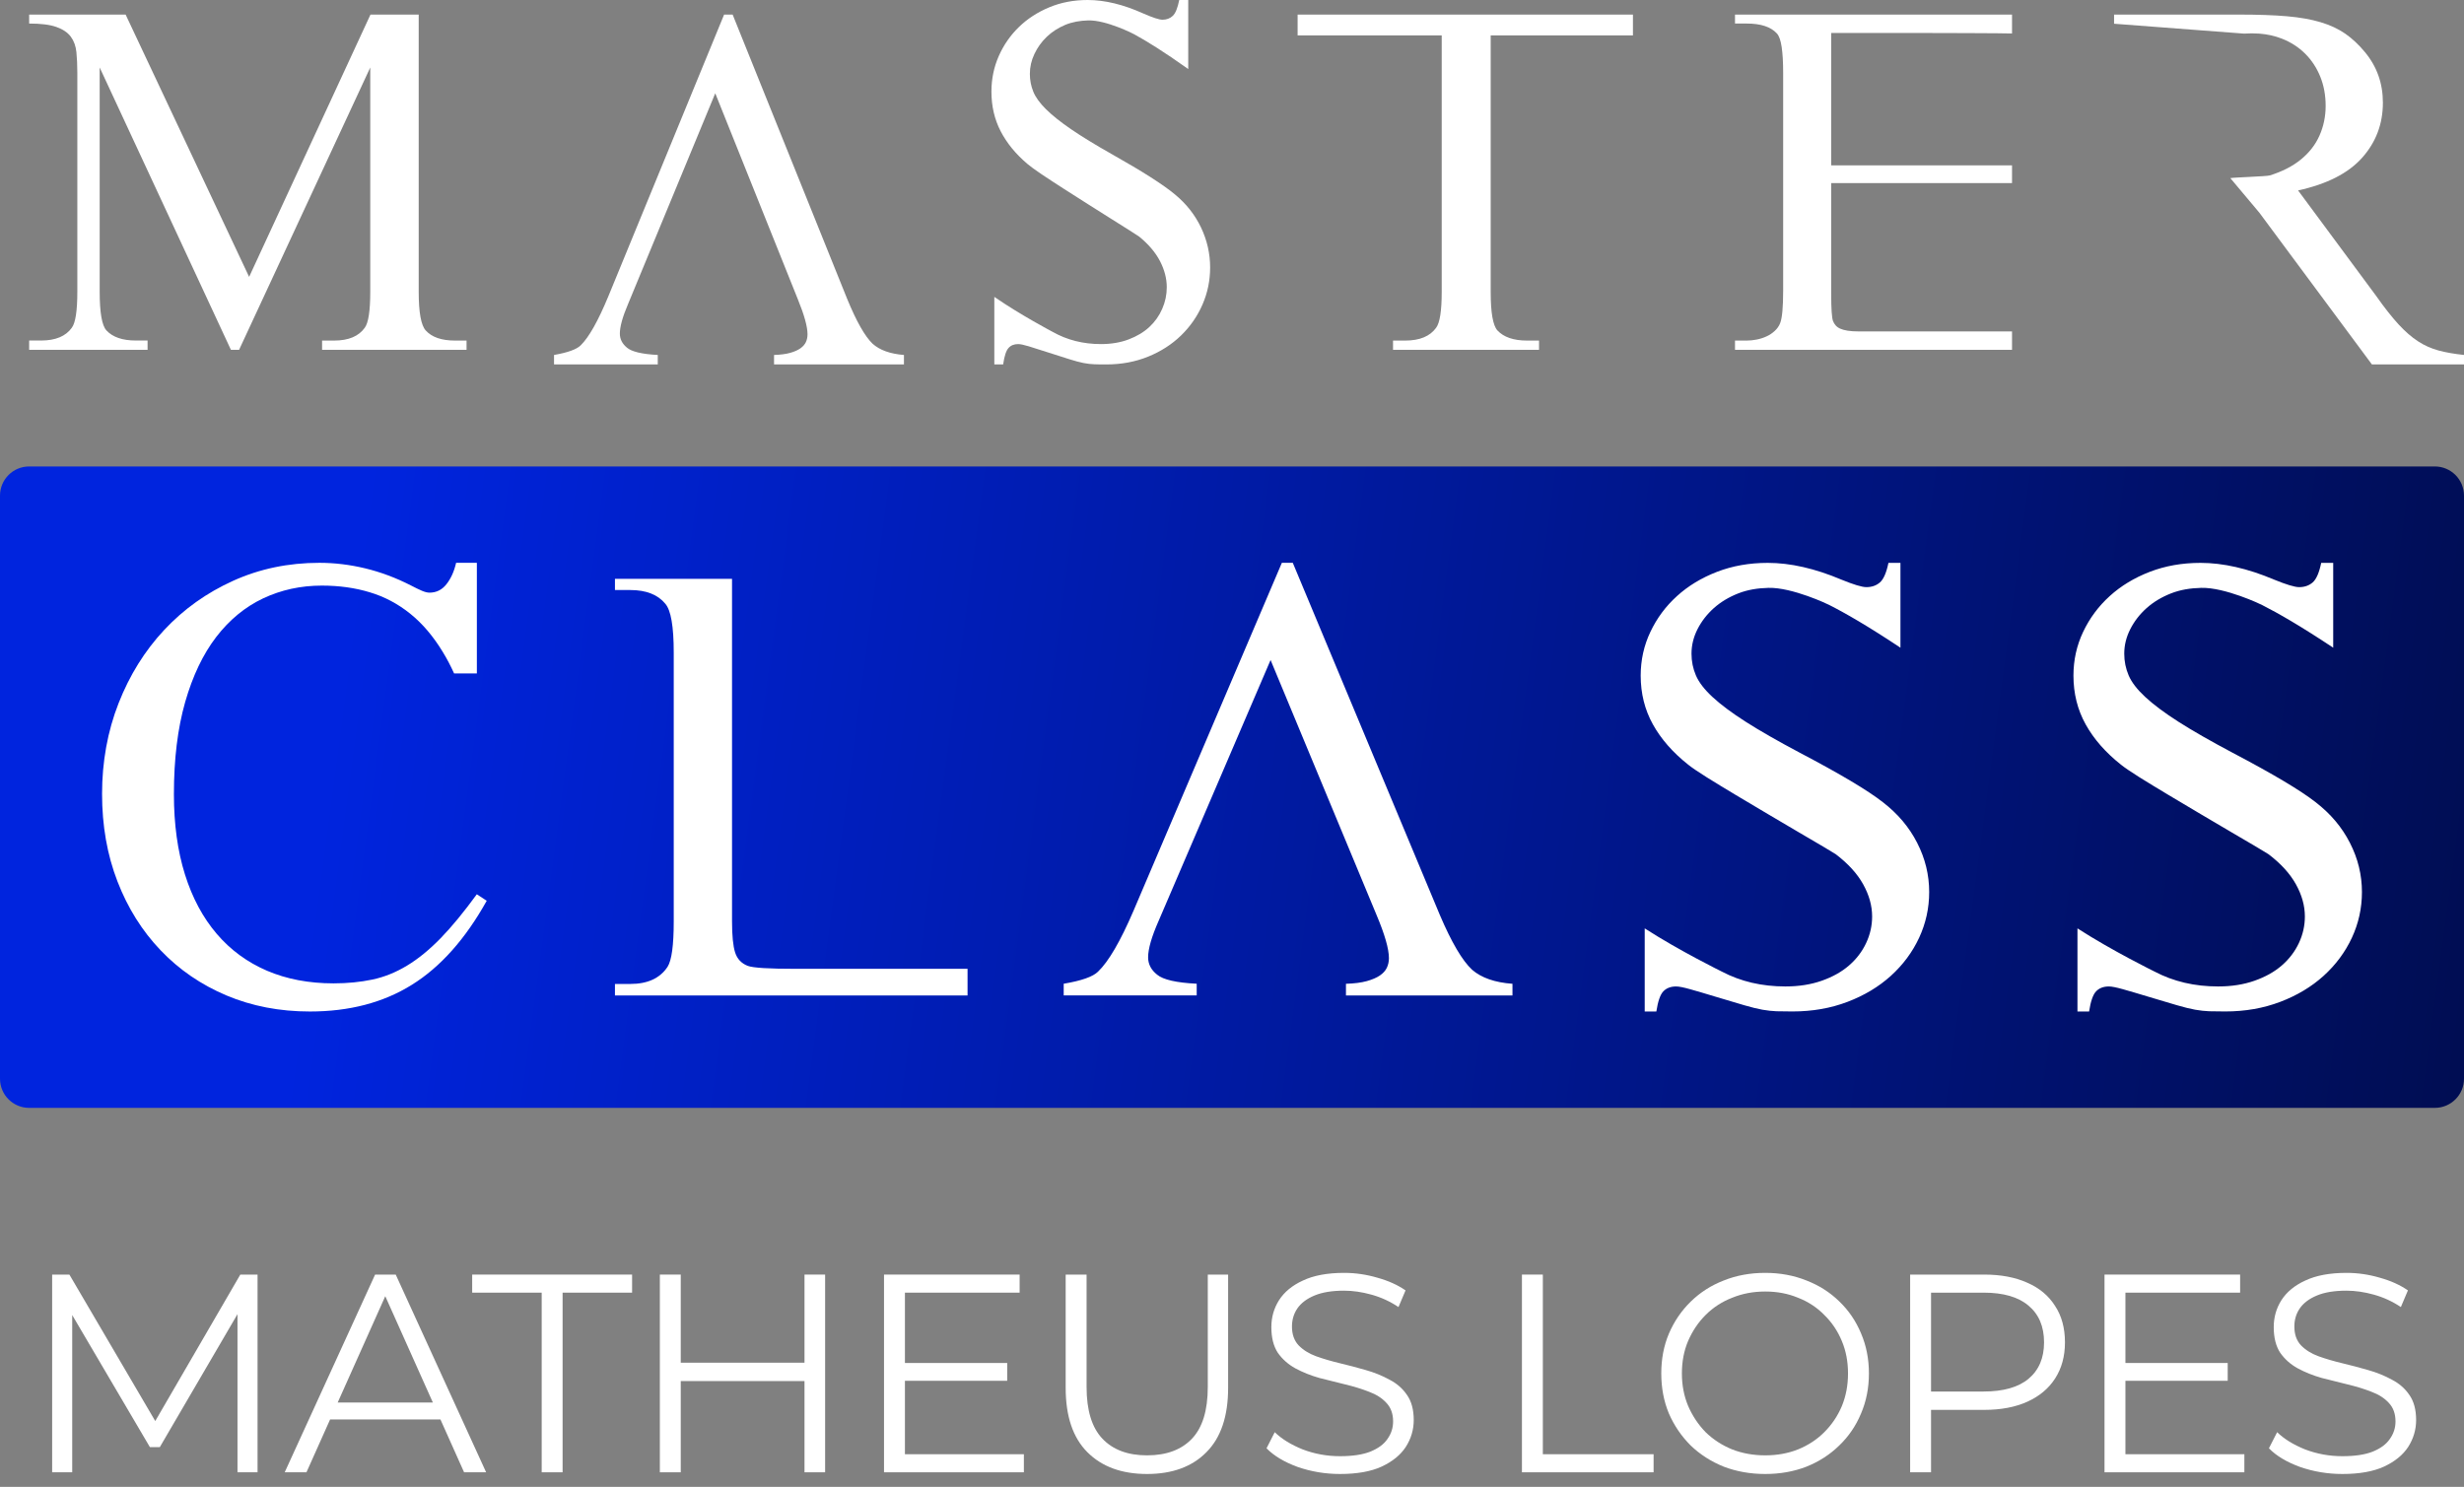 <svg xmlns="http://www.w3.org/2000/svg" width="169" height="102" viewBox="0 0 169 102" fill="none"><rect x="0" y="0" width="169" height="102" fill="#808080" stroke="none"/><path fill-rule="evenodd" clip-rule="evenodd" d="M49.062 6.389L43.077 20.856C42.701 21.735 42.514 22.411 42.514 22.884C42.514 23.262 42.676 23.579 42.999 23.847C43.323 24.125 44.026 24.293 45.115 24.351V25H38V24.351C38.953 24.183 39.567 23.961 39.836 23.682C40.402 23.125 41.031 22.002 41.73 20.314L49.665 1H50.25L58.112 20.52C58.744 22.055 59.322 23.071 59.844 23.575C60.341 24.022 61.062 24.278 62 24.351V25H53.09V24.351C53.535 24.335 53.903 24.29 54.197 24.206C54.492 24.122 54.727 24.018 54.904 23.892C55.077 23.766 55.202 23.625 55.275 23.465C55.349 23.304 55.386 23.125 55.386 22.93C55.386 22.414 55.165 21.612 54.72 20.524L49.055 6.393L49.062 6.389Z" fill="white"></path><path fill-rule="evenodd" clip-rule="evenodd" d="M125.598 2.259V11.344H138V12.562H125.598V20.155C125.598 21.182 125.64 21.804 125.722 22.021C125.764 22.13 125.824 22.231 125.9 22.317C125.975 22.407 126.077 22.482 126.208 22.542C126.34 22.602 126.506 22.651 126.713 22.684C126.92 22.718 127.188 22.737 127.519 22.737H138V24H119V23.363H119.806C120.024 23.363 120.258 23.34 120.495 23.292C120.736 23.243 120.958 23.172 121.166 23.074C121.373 22.981 121.557 22.857 121.723 22.703C121.889 22.553 122.013 22.377 122.096 22.171C122.235 21.815 122.303 21.069 122.303 19.934V5.003C122.303 4.279 122.269 3.687 122.201 3.226C122.133 2.769 122.024 2.458 121.87 2.293C121.456 1.843 120.77 1.615 119.806 1.615H119V1H138V2.297C137.65 2.274 132.392 2.263 131.955 2.263H125.598V2.259Z" fill="white"></path><path fill-rule="evenodd" clip-rule="evenodd" d="M15.839 24L6.837 4.631V20.017C6.837 21.437 6.989 22.321 7.296 22.662C7.725 23.127 8.396 23.359 9.31 23.359H10.122V23.996H2V23.359H2.831C3.813 23.359 4.515 23.063 4.929 22.479C5.179 22.138 5.304 21.317 5.304 20.017V4.979C5.304 4.459 5.281 3.99 5.24 3.574C5.198 3.158 5.069 2.806 4.857 2.518C4.64 2.229 4.314 2.008 3.87 1.851C3.426 1.693 2.804 1.615 2 1.615V1H8.616L17.087 18.994L25.41 1H28.718V20.02C28.718 21.43 28.878 22.31 29.197 22.666C29.614 23.131 30.285 23.363 31.211 23.363H32V24H22.091V23.363H22.922C23.904 23.363 24.606 23.067 25.02 22.482C25.27 22.141 25.395 21.321 25.395 20.02V4.631L16.397 24H15.835H15.839Z" fill="white"></path><path fill-rule="evenodd" clip-rule="evenodd" d="M152.972 12.22C153.225 12.167 155.454 12.105 155.684 12.033C156.533 11.768 157.244 11.405 157.813 10.941C158.381 10.477 158.808 9.933 159.088 9.301C159.368 8.669 159.511 7.991 159.511 7.263C159.511 6.536 159.388 5.865 159.142 5.26C158.896 4.651 158.55 4.126 158.108 3.685C157.667 3.245 157.136 2.9 156.518 2.655C156.041 2.467 155.519 2.348 154.958 2.306C154.793 2.295 154.624 2.287 154.451 2.287C154.278 2.287 154.105 2.295 153.913 2.306L145 1.628V1H153.594C154.874 1 155.957 1.038 156.852 1.115C157.743 1.192 158.516 1.329 159.169 1.525C159.822 1.72 160.383 1.985 160.855 2.31C161.328 2.64 161.773 3.053 162.192 3.559C163.022 4.551 163.437 5.712 163.437 7.041C163.437 8.497 162.964 9.753 162.016 10.818C161.067 11.883 159.603 12.63 157.62 13.063L162.98 20.307C163.541 21.104 164.052 21.752 164.505 22.246C164.962 22.74 165.412 23.134 165.854 23.418C166.295 23.705 166.764 23.912 167.263 24.046C167.763 24.18 168.339 24.28 169 24.349V25H162.684L154.962 14.588L152.972 12.217V12.22Z" fill="white"></path><path fill-rule="evenodd" clip-rule="evenodd" d="M81.498 0.004V4.736C79.816 3.538 78.63 2.807 77.8 2.356C77.734 2.313 75.869 1.369 74.639 1.4C74.077 1.415 73.548 1.505 73.06 1.707C72.572 1.913 72.149 2.185 71.793 2.527C71.437 2.869 71.158 3.258 70.949 3.701C70.739 4.141 70.636 4.596 70.636 5.066C70.636 5.494 70.714 5.898 70.868 6.279C71.022 6.664 71.312 7.065 71.734 7.484C72.157 7.904 72.73 8.363 73.457 8.861C74.18 9.358 75.12 9.934 76.277 10.587C78.37 11.765 79.805 12.683 80.584 13.336C81.362 13.977 81.957 14.732 82.376 15.607C82.791 16.481 83 17.395 83 18.348C83 19.242 82.824 20.093 82.475 20.894C82.126 21.695 81.634 22.403 81.002 23.017C80.371 23.628 79.618 24.113 78.744 24.467C77.87 24.821 76.915 25 75.884 25C75.55 25 75.27 25 75.046 24.988C74.826 24.981 74.584 24.953 74.32 24.903C74.059 24.852 73.743 24.767 73.372 24.65C73.001 24.533 72.502 24.374 71.87 24.172C71.334 23.997 70.897 23.861 70.559 23.756C70.225 23.655 69.983 23.604 69.832 23.604C69.55 23.604 69.329 23.694 69.168 23.876C69.006 24.059 68.885 24.432 68.804 25H68.198V20.366C69.99 21.606 72.208 22.772 72.208 22.772C73.189 23.324 74.29 23.604 75.513 23.604C76.21 23.604 76.842 23.499 77.408 23.285C77.973 23.072 78.447 22.788 78.829 22.434C79.21 22.08 79.508 21.664 79.714 21.186C79.923 20.712 80.026 20.218 80.026 19.704C80.026 19.11 79.871 18.511 79.563 17.916C79.255 17.321 78.777 16.757 78.135 16.233C78.054 16.174 77.841 16.038 77.492 15.816L76.225 15.019L74.606 13.997C74.022 13.627 73.46 13.27 72.917 12.92C72.373 12.574 71.881 12.247 71.437 11.952C70.993 11.652 70.673 11.419 70.471 11.248C69.667 10.568 69.054 9.817 68.632 9.001C68.209 8.184 68 7.278 68 6.283C68 5.416 68.169 4.603 68.503 3.845C68.837 3.087 69.3 2.422 69.884 1.855C70.468 1.287 71.162 0.836 71.966 0.502C72.77 0.167 73.647 0 74.602 0C75.781 0 77.055 0.311 78.425 0.929C79.067 1.209 79.504 1.353 79.732 1.353C80.015 1.353 80.25 1.264 80.437 1.089C80.624 0.914 80.771 0.548 80.881 0H81.505L81.498 0.004Z" fill="white"></path><path fill-rule="evenodd" clip-rule="evenodd" d="M112 1V2.431H102.243V20.02C102.243 21.444 102.396 22.325 102.703 22.666C103.136 23.131 103.814 23.363 104.738 23.363H105.559V24H95.545V23.363H96.384C97.377 23.363 98.087 23.067 98.504 22.479C98.757 22.138 98.884 21.317 98.884 20.017V2.428H89V1H112Z" fill="white"></path><path d="M0 34C0 32.895 0.895 32 2 32H167C168.105 32 169 32.895 169 34V74C169 75.105 168.105 76 167 76H2C0.895 76 0 75.105 0 74V34Z" fill="url(#paint0_linear_2628_9286)"></path><path fill-rule="evenodd" clip-rule="evenodd" d="M87.147 45.275L79.47 63.166C78.99 64.254 78.746 65.088 78.746 65.674C78.746 66.138 78.951 66.536 79.366 66.864C79.78 67.209 80.683 67.415 82.079 67.484V68.287H72.957V67.484C74.18 67.279 74.963 67 75.308 66.658C76.033 65.967 76.841 64.579 77.739 62.493L87.92 38.609H88.669L98.749 62.751C99.558 64.649 100.299 65.908 100.972 66.529C101.609 67.08 102.532 67.401 103.737 67.488V68.29H92.316V67.488C92.884 67.471 93.358 67.411 93.737 67.307C94.117 67.202 94.416 67.073 94.643 66.919C94.866 66.766 95.026 66.588 95.12 66.389C95.214 66.19 95.263 65.971 95.263 65.73C95.263 65.092 94.977 64.101 94.409 62.755L87.147 45.279V45.275Z" fill="white"></path><path fill-rule="evenodd" clip-rule="evenodd" d="M32.707 38.613V46.199H31.146C30.903 45.665 30.646 45.174 30.368 44.722C29.716 43.647 28.969 42.77 28.135 42.099C27.3 41.427 26.377 40.935 25.366 40.632C24.355 40.324 23.259 40.172 22.073 40.172C20.628 40.172 19.286 40.465 18.046 41.049C16.81 41.635 15.739 42.516 14.83 43.696C13.925 44.877 13.214 46.365 12.699 48.165C12.185 49.964 11.928 52.071 11.928 54.482C11.928 56.543 12.181 58.378 12.685 59.986C13.189 61.595 13.918 62.952 14.866 64.062C15.813 65.172 16.965 66.013 18.314 66.593C19.663 67.169 21.185 67.459 22.876 67.459C23.834 67.459 24.721 67.371 25.542 67.198C26.363 67.025 27.155 66.703 27.92 66.24C28.688 65.777 29.452 65.151 30.22 64.363C30.988 63.574 31.812 62.57 32.703 61.347L33.383 61.793C31.921 64.416 30.209 66.339 28.247 67.558C26.289 68.781 23.957 69.389 21.255 69.389C19.181 69.389 17.275 69.022 15.531 68.287C13.788 67.551 12.284 66.519 11.016 65.19C9.747 63.861 8.761 62.288 8.057 60.467C7.352 58.646 7 56.645 7 54.457C7 52.269 7.377 50.162 8.134 48.239C8.888 46.316 9.931 44.64 11.262 43.216C12.594 41.791 14.168 40.667 15.989 39.843C17.81 39.019 19.783 38.609 21.907 38.609C22.953 38.609 24.003 38.737 25.056 38.991C26.109 39.246 27.152 39.635 28.177 40.158C28.473 40.313 28.726 40.437 28.934 40.525C29.142 40.614 29.318 40.656 29.456 40.656C29.927 40.656 30.315 40.465 30.618 40.08C30.924 39.695 31.146 39.207 31.284 38.609H32.693L32.707 38.613Z" fill="white"></path><path fill-rule="evenodd" clip-rule="evenodd" d="M42.178 68.29V67.5H43.23C44.415 67.5 45.268 67.108 45.785 66.327C46.068 65.883 46.21 64.848 46.21 63.218V44.757C46.21 42.973 46.017 41.858 45.633 41.418C45.116 40.789 44.313 40.476 43.23 40.476H42.178V39.709H50.208V63.201C50.208 64.184 50.279 64.9 50.42 65.34C50.562 65.784 50.849 66.086 51.284 66.258C51.652 66.396 52.738 66.461 54.54 66.461H66.362V68.29H42.178Z" fill="white"></path><path fill-rule="evenodd" clip-rule="evenodd" d="M130.347 38.609V44.432C128.129 42.958 126.562 42.056 125.471 41.505C125.382 41.452 122.924 40.288 121.3 40.327C120.556 40.345 119.862 40.455 119.218 40.709C118.57 40.964 118.016 41.3 117.543 41.72C117.075 42.141 116.703 42.622 116.427 43.163C116.152 43.707 116.016 44.266 116.016 44.842C116.016 45.365 116.116 45.863 116.32 46.337C116.524 46.811 116.903 47.302 117.461 47.818C118.019 48.334 118.774 48.9 119.733 49.512C120.688 50.123 121.929 50.834 123.45 51.64C126.212 53.093 128.108 54.22 129.134 55.026C130.161 55.815 130.948 56.745 131.496 57.823C132.047 58.897 132.318 60.022 132.318 61.195C132.318 62.298 132.086 63.344 131.628 64.331C131.167 65.321 130.519 66.19 129.689 66.943C128.855 67.696 127.864 68.29 126.713 68.728C125.561 69.167 124.301 69.386 122.938 69.386C122.495 69.386 122.13 69.382 121.836 69.372C121.543 69.361 121.225 69.326 120.878 69.266C120.531 69.202 120.116 69.1 119.629 68.958C119.142 68.813 118.481 68.619 117.647 68.368C116.939 68.152 116.363 67.983 115.919 67.859C115.476 67.735 115.157 67.671 114.96 67.671C114.588 67.671 114.295 67.785 114.084 68.007C113.869 68.23 113.712 68.693 113.605 69.389H112.807V63.687C115.171 65.215 118.094 66.65 118.094 66.65C119.389 67.332 120.842 67.671 122.452 67.671C123.375 67.671 124.205 67.541 124.949 67.279C125.693 67.017 126.319 66.668 126.823 66.229C127.328 65.791 127.718 65.282 127.993 64.695C128.269 64.108 128.405 63.5 128.405 62.871C128.405 62.136 128.201 61.404 127.793 60.668C127.385 59.933 126.759 59.244 125.908 58.597C125.8 58.526 125.518 58.356 125.06 58.084L123.385 57.102L121.25 55.843C120.48 55.387 119.736 54.949 119.021 54.517C118.305 54.09 117.654 53.69 117.068 53.326C116.484 52.958 116.059 52.672 115.794 52.46C114.735 51.622 113.926 50.699 113.368 49.692C112.81 48.688 112.531 47.571 112.531 46.348C112.531 45.28 112.753 44.28 113.197 43.346C113.64 42.41 114.245 41.593 115.018 40.893C115.787 40.193 116.703 39.638 117.765 39.228C118.828 38.818 119.987 38.613 121.243 38.613C122.799 38.613 124.48 38.995 126.287 39.758C127.135 40.105 127.711 40.278 128.011 40.278C128.383 40.278 128.694 40.168 128.941 39.953C129.188 39.737 129.385 39.288 129.524 38.613H130.347V38.609Z" fill="white"></path><path fill-rule="evenodd" clip-rule="evenodd" d="M160.029 38.609V44.432C157.811 42.958 156.244 42.056 155.153 41.505C155.063 41.452 152.606 40.288 150.981 40.327C150.237 40.345 149.543 40.455 148.899 40.709C148.252 40.964 147.697 41.3 147.225 41.72C146.756 42.141 146.384 42.622 146.109 43.163C145.833 43.707 145.697 44.266 145.697 44.842C145.697 45.365 145.798 45.863 146.001 46.337C146.205 46.811 146.585 47.302 147.143 47.818C147.701 48.334 148.456 48.9 149.414 49.512C150.37 50.123 151.611 50.834 153.131 51.64C155.893 53.093 157.789 54.22 158.816 55.026C159.843 55.815 160.63 56.745 161.177 57.823C161.728 58.897 162 60.022 162 61.195C162 62.298 161.768 63.344 161.31 64.331C160.848 65.321 160.201 66.19 159.371 66.943C158.537 67.696 157.546 68.29 156.394 68.728C155.242 69.167 153.983 69.386 152.62 69.386C152.176 69.386 151.811 69.382 151.518 69.372C151.225 69.361 150.906 69.326 150.559 69.266C150.212 69.202 149.797 69.1 149.311 68.958C148.824 68.813 148.162 68.619 147.329 68.368C146.62 68.152 146.044 67.983 145.601 67.859C145.157 67.735 144.839 67.671 144.642 67.671C144.27 67.671 143.977 67.785 143.766 68.007C143.551 68.23 143.393 68.693 143.286 69.389H142.488V63.687C144.853 65.215 147.776 66.65 147.776 66.65C149.071 67.332 150.523 67.671 152.133 67.671C153.056 67.671 153.886 67.541 154.63 67.279C155.375 67.017 156.001 66.668 156.505 66.229C157.009 65.791 157.399 65.282 157.675 64.695C157.95 64.108 158.086 63.5 158.086 62.871C158.086 62.136 157.882 61.404 157.475 60.668C157.067 59.933 156.441 59.244 155.589 58.597C155.482 58.526 155.199 58.356 154.741 58.084L153.067 57.102L150.931 55.843C150.162 55.387 149.418 54.949 148.703 54.517C147.987 54.09 147.336 53.69 146.749 53.326C146.166 52.958 145.74 52.672 145.476 52.46C144.417 51.622 143.608 50.699 143.05 49.692C142.492 48.688 142.213 47.571 142.213 46.348C142.213 45.28 142.435 44.28 142.878 43.346C143.322 42.41 143.927 41.593 144.699 40.893C145.468 40.193 146.384 39.638 147.447 39.228C148.509 38.818 149.668 38.613 150.924 38.613C152.48 38.613 154.162 38.995 155.968 39.758C156.816 40.105 157.392 40.278 157.693 40.278C158.065 40.278 158.376 40.168 158.623 39.953C158.87 39.737 159.067 39.288 159.206 38.613H160.029V38.609Z" fill="white"></path><path d="M3.577 101V87.436H4.759L10.96 98.016H10.34L16.483 87.436H17.665V101H16.289V89.587H16.619L10.96 99.275H10.282L4.585 89.587H4.953V101H3.577Z" fill="white"></path><path d="M19.527 101L25.728 87.436H27.142L33.343 101H31.831L26.134 88.269H26.716L21.019 101H19.527ZM21.968 97.376L22.395 96.214H30.281L30.708 97.376H21.968Z" fill="white"></path><path d="M37.153 101V88.676H32.386V87.436H43.354V88.676H38.587V101H37.153Z" fill="white"></path><path d="M55.179 87.436H56.593V101H55.179V87.436ZM46.691 101H45.258V87.436H46.691V101ZM55.315 94.741H46.536V93.481H55.315V94.741Z" fill="white"></path><path d="M61.912 93.501H69.082V94.722H61.912V93.501ZM62.067 99.76H70.225V101H60.633V87.436H69.934V88.676H62.067V99.76Z" fill="white"></path><path d="M78.673 101.116C76.942 101.116 75.579 100.619 74.584 99.624C73.589 98.629 73.092 97.157 73.092 95.206V87.436H74.526V95.148C74.526 96.75 74.888 97.932 75.611 98.694C76.335 99.456 77.355 99.837 78.673 99.837C80.003 99.837 81.03 99.456 81.754 98.694C82.477 97.932 82.839 96.75 82.839 95.148V87.436H84.234V95.206C84.234 97.157 83.737 98.629 82.742 99.624C81.76 100.619 80.404 101.116 78.673 101.116Z" fill="white"></path><path d="M91.907 101.116C90.9 101.116 89.931 100.955 89.001 100.632C88.084 100.296 87.373 99.87 86.869 99.353L87.431 98.248C87.909 98.713 88.549 99.108 89.35 99.43C90.163 99.74 91.016 99.895 91.907 99.895C92.76 99.895 93.451 99.792 93.981 99.585C94.523 99.366 94.918 99.075 95.163 98.713C95.421 98.352 95.55 97.951 95.55 97.512C95.55 96.982 95.395 96.556 95.085 96.233C94.788 95.91 94.394 95.658 93.903 95.477C93.412 95.284 92.87 95.116 92.276 94.974C91.681 94.832 91.087 94.683 90.493 94.528C89.899 94.36 89.35 94.14 88.846 93.869C88.355 93.598 87.954 93.243 87.644 92.803C87.347 92.351 87.199 91.763 87.199 91.04C87.199 90.368 87.373 89.754 87.722 89.199C88.084 88.631 88.633 88.178 89.369 87.843C90.105 87.494 91.048 87.319 92.198 87.319C92.96 87.319 93.716 87.429 94.465 87.649C95.215 87.856 95.861 88.146 96.403 88.521L95.919 89.664C95.337 89.276 94.717 88.992 94.058 88.811C93.412 88.631 92.786 88.54 92.179 88.54C91.365 88.54 90.693 88.65 90.163 88.87C89.634 89.089 89.24 89.386 88.981 89.761C88.736 90.123 88.613 90.536 88.613 91.001C88.613 91.531 88.762 91.957 89.059 92.28C89.369 92.603 89.769 92.855 90.26 93.036C90.764 93.217 91.313 93.378 91.907 93.52C92.502 93.662 93.09 93.817 93.671 93.985C94.265 94.153 94.808 94.373 95.299 94.644C95.802 94.903 96.203 95.251 96.5 95.691C96.81 96.13 96.965 96.705 96.965 97.415C96.965 98.074 96.784 98.688 96.422 99.256C96.061 99.811 95.505 100.264 94.756 100.612C94.02 100.948 93.07 101.116 91.907 101.116Z" fill="white"></path><path d="M104.386 101V87.436H105.82V99.76H113.416V101H104.386Z" fill="white"></path><path d="M121.074 101.116C120.053 101.116 119.104 100.948 118.225 100.612C117.36 100.264 116.604 99.779 115.958 99.159C115.325 98.526 114.828 97.796 114.466 96.969C114.117 96.13 113.943 95.213 113.943 94.218C113.943 93.223 114.117 92.312 114.466 91.486C114.828 90.646 115.325 89.916 115.958 89.296C116.604 88.663 117.36 88.178 118.225 87.843C119.091 87.494 120.04 87.319 121.074 87.319C122.094 87.319 123.037 87.494 123.903 87.843C124.768 88.178 125.518 88.656 126.151 89.276C126.797 89.897 127.294 90.626 127.643 91.466C128.004 92.306 128.185 93.223 128.185 94.218C128.185 95.213 128.004 96.13 127.643 96.969C127.294 97.809 126.797 98.539 126.151 99.159C125.518 99.779 124.768 100.264 123.903 100.612C123.037 100.948 122.094 101.116 121.074 101.116ZM121.074 99.837C121.888 99.837 122.637 99.702 123.322 99.43C124.019 99.146 124.62 98.752 125.124 98.248C125.64 97.732 126.041 97.137 126.325 96.466C126.609 95.781 126.751 95.032 126.751 94.218C126.751 93.404 126.609 92.661 126.325 91.989C126.041 91.305 125.64 90.71 125.124 90.207C124.62 89.69 124.019 89.296 123.322 89.025C122.637 88.74 121.888 88.598 121.074 88.598C120.26 88.598 119.504 88.74 118.807 89.025C118.109 89.296 117.502 89.69 116.985 90.207C116.481 90.71 116.081 91.305 115.784 91.989C115.499 92.661 115.357 93.404 115.357 94.218C115.357 95.019 115.499 95.762 115.784 96.446C116.081 97.131 116.481 97.732 116.985 98.248C117.502 98.752 118.109 99.146 118.807 99.43C119.504 99.702 120.26 99.837 121.074 99.837Z" fill="white"></path><path d="M131.012 101V87.436H136.089C137.239 87.436 138.227 87.623 139.054 87.998C139.88 88.359 140.513 88.889 140.953 89.587C141.405 90.271 141.631 91.105 141.631 92.086C141.631 93.042 141.405 93.869 140.953 94.567C140.513 95.251 139.88 95.781 139.054 96.156C138.227 96.53 137.239 96.718 136.089 96.718H131.806L132.446 96.039V101H131.012ZM132.446 96.156L131.806 95.458H136.05C137.407 95.458 138.434 95.167 139.131 94.586C139.842 93.992 140.197 93.159 140.197 92.086C140.197 91.001 139.842 90.161 139.131 89.567C138.434 88.973 137.407 88.676 136.05 88.676H131.806L132.446 87.998V96.156Z" fill="white"></path><path d="M145.623 93.501H152.793V94.722H145.623V93.501ZM145.778 99.76H153.936V101H144.344V87.436H153.645V88.676H145.778V99.76Z" fill="white"></path><path d="M160.659 101.116C159.651 101.116 158.682 100.955 157.752 100.632C156.835 100.296 156.124 99.87 155.621 99.353L156.183 98.248C156.661 98.713 157.3 99.108 158.101 99.43C158.915 99.74 159.767 99.895 160.659 99.895C161.511 99.895 162.203 99.792 162.732 99.585C163.275 99.366 163.669 99.075 163.914 98.713C164.173 98.352 164.302 97.951 164.302 97.512C164.302 96.982 164.147 96.556 163.837 96.233C163.54 95.91 163.146 95.658 162.655 95.477C162.164 95.284 161.621 95.116 161.027 94.974C160.433 94.832 159.838 94.683 159.244 94.528C158.65 94.36 158.101 94.14 157.597 93.869C157.106 93.598 156.706 93.243 156.396 92.803C156.099 92.351 155.95 91.763 155.95 91.04C155.95 90.368 156.124 89.754 156.473 89.199C156.835 88.631 157.384 88.178 158.12 87.843C158.857 87.494 159.8 87.319 160.949 87.319C161.712 87.319 162.467 87.429 163.217 87.649C163.966 87.856 164.612 88.146 165.154 88.521L164.67 89.664C164.089 89.276 163.469 88.992 162.81 88.811C162.164 88.631 161.537 88.54 160.93 88.54C160.116 88.54 159.444 88.65 158.915 88.87C158.385 89.089 157.991 89.386 157.733 89.761C157.487 90.123 157.365 90.536 157.365 91.001C157.365 91.531 157.513 91.957 157.81 92.28C158.12 92.603 158.521 92.855 159.012 93.036C159.516 93.217 160.065 93.378 160.659 93.52C161.253 93.662 161.841 93.817 162.422 93.985C163.016 94.153 163.559 94.373 164.05 94.644C164.554 94.903 164.954 95.251 165.251 95.691C165.561 96.13 165.716 96.705 165.716 97.415C165.716 98.074 165.535 98.688 165.174 99.256C164.812 99.811 164.257 100.264 163.507 100.612C162.771 100.948 161.821 101.116 160.659 101.116Z" fill="white"></path><defs><linearGradient id="paint0_linear_2628_9286" x1="28" y1="11.491" x2="175.255" y2="31.134" gradientUnits="userSpaceOnUse"><stop stop-color="#0024DE"></stop><stop offset="1" stop-color="#000D52"></stop><stop offset="1" stop-color="#000D52"></stop></linearGradient></defs></svg>